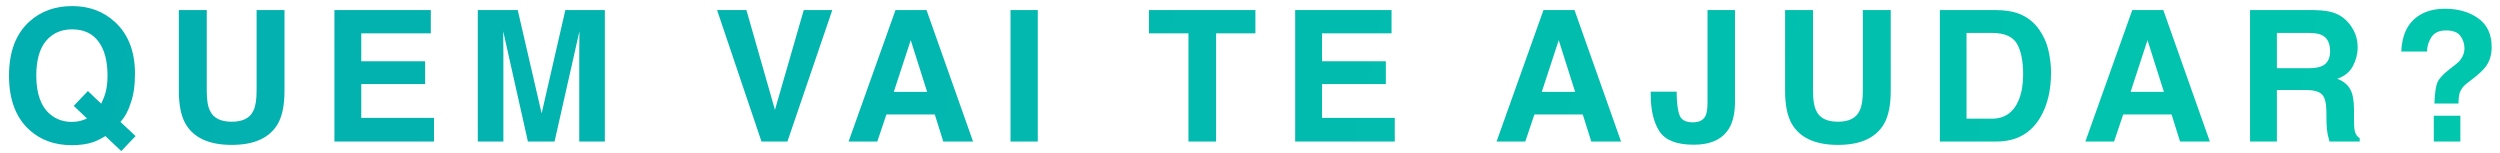 <svg xmlns="http://www.w3.org/2000/svg" width="212" height="13" viewBox="0 0 212 13" fill="none"><path d="M7.878 12.06C7.379 12.227 6.782 12.31 6.086 12.31C4.635 12.31 3.435 11.877 2.487 11.01C1.338 9.966 0.764 8.434 0.764 6.413C0.764 4.377 1.353 2.837 2.533 1.793C3.495 0.942 4.693 0.516 6.124 0.516C7.566 0.516 8.775 0.967 9.753 1.869C10.882 2.912 11.447 4.371 11.447 6.246C11.447 7.239 11.326 8.071 11.084 8.741C10.887 9.382 10.597 9.913 10.214 10.337L11.499 11.539L10.282 12.809L8.936 11.539C8.528 11.786 8.175 11.96 7.878 12.06ZM7.379 10.049L6.253 8.976L7.455 7.721L8.581 8.794C8.758 8.431 8.881 8.114 8.952 7.842C9.062 7.433 9.118 6.957 9.118 6.413C9.118 5.163 8.861 4.198 8.347 3.517C7.838 2.832 7.092 2.489 6.109 2.489C5.186 2.489 4.451 2.817 3.901 3.472C3.352 4.127 3.077 5.107 3.077 6.413C3.077 7.94 3.47 9.034 4.257 9.694C4.766 10.123 5.375 10.337 6.086 10.337C6.353 10.337 6.61 10.304 6.857 10.238C6.993 10.203 7.167 10.14 7.379 10.049ZM21.759 7.706V0.856H24.125V7.706C24.125 8.89 23.942 9.812 23.574 10.473C22.888 11.682 21.58 12.287 19.65 12.287C17.719 12.287 16.409 11.682 15.718 10.473C15.35 9.812 15.166 8.89 15.166 7.706V0.856H17.533V7.706C17.533 8.472 17.623 9.031 17.805 9.384C18.087 10.009 18.702 10.322 19.65 10.322C20.592 10.322 21.205 10.009 21.487 9.384C21.668 9.031 21.759 8.472 21.759 7.706ZM36.048 7.131H30.635V9.996H36.804V12H28.359V0.856H36.532V2.829H30.635V5.196H36.048V7.131ZM42.687 12H40.517V0.856H43.904L45.93 9.618L47.941 0.856H51.29V12H49.12V4.462C49.12 4.245 49.123 3.943 49.128 3.555C49.133 3.162 49.136 2.859 49.136 2.648L47.026 12H44.766L42.671 2.648C42.671 2.859 42.674 3.162 42.679 3.555C42.684 3.943 42.687 4.245 42.687 4.462V12ZM60.809 0.856H63.296L65.716 9.316L68.158 0.856H70.577L66.774 12H64.574L60.809 0.856ZM79.272 9.709H75.166L74.395 12H71.961L75.938 0.856H78.569L82.515 12H79.99L79.272 9.709ZM78.621 7.789L77.23 3.404L75.794 7.789H78.621ZM85.691 0.856H88.004V12H85.691V0.856ZM106.459 0.856V2.829H103.125V12H100.781V2.829H97.432V0.856H106.459ZM117.52 7.131H112.107V9.996H118.276V12H109.831V0.856H118.004V2.829H112.107V5.196H117.52V7.131ZM134.221 9.709H130.116L129.345 12H126.91L130.887 0.856H133.518L137.465 12H134.94L134.221 9.709ZM133.571 7.789L132.18 3.404L130.743 7.789H133.571ZM144.798 8.651V0.856H147.127V8.613C147.127 9.56 146.963 10.312 146.636 10.866C146.081 11.803 145.081 12.272 143.634 12.272C142.187 12.272 141.217 11.894 140.723 11.138C140.229 10.377 139.982 9.341 139.982 8.031V7.774H142.182V8.031C142.203 8.893 142.296 9.5 142.462 9.853C142.634 10.201 142.996 10.374 143.551 10.374C144.1 10.374 144.463 10.183 144.64 9.8C144.745 9.573 144.798 9.19 144.798 8.651ZM157.969 7.706V0.856H160.335V7.706C160.335 8.89 160.151 9.812 159.783 10.473C159.098 11.682 157.79 12.287 155.859 12.287C153.929 12.287 152.618 11.682 151.928 10.473C151.56 9.812 151.376 8.89 151.376 7.706V0.856H153.742V7.706C153.742 8.472 153.833 9.031 154.015 9.384C154.297 10.009 154.912 10.322 155.859 10.322C156.802 10.322 157.414 10.009 157.697 9.384C157.878 9.031 157.969 8.472 157.969 7.706ZM169.302 12H164.501V0.856H169.302C169.992 0.866 170.567 0.947 171.026 1.098C171.807 1.355 172.44 1.826 172.923 2.512C173.311 3.066 173.576 3.666 173.717 4.311C173.858 4.956 173.929 5.571 173.929 6.156C173.929 7.638 173.632 8.893 173.037 9.921C172.23 11.307 170.985 12 169.302 12ZM171.033 3.699C170.675 3.094 169.967 2.791 168.909 2.791H166.762V10.065H168.909C170.008 10.065 170.774 9.523 171.207 8.439C171.444 7.844 171.562 7.136 171.562 6.315C171.562 5.18 171.386 4.308 171.033 3.699ZM184.151 9.709H180.045L179.274 12H176.84L180.817 0.856H183.448L187.394 12H184.869L184.151 9.709ZM183.5 7.789L182.109 3.404L180.673 7.789H183.5ZM195.484 7.63H193.08V12H190.804V0.856H196.27C197.051 0.871 197.651 0.967 198.07 1.143C198.493 1.32 198.851 1.579 199.143 1.922C199.385 2.204 199.577 2.517 199.718 2.859C199.859 3.202 199.929 3.593 199.929 4.031C199.929 4.56 199.796 5.082 199.529 5.596C199.262 6.105 198.821 6.466 198.206 6.677C198.72 6.884 199.083 7.179 199.294 7.562C199.511 7.94 199.619 8.52 199.619 9.301V10.049C199.619 10.559 199.64 10.904 199.68 11.085C199.74 11.373 199.882 11.584 200.103 11.72V12H197.54C197.47 11.753 197.419 11.554 197.389 11.403C197.329 11.09 197.296 10.77 197.291 10.443L197.276 9.407C197.266 8.696 197.135 8.222 196.883 7.985C196.636 7.748 196.169 7.63 195.484 7.63ZM196.898 5.604C197.361 5.392 197.593 4.974 197.593 4.349C197.593 3.673 197.369 3.22 196.92 2.988C196.668 2.857 196.29 2.791 195.786 2.791H193.08V5.785H195.718C196.242 5.785 196.636 5.725 196.898 5.604ZM208.579 7.887C208.518 8.079 208.485 8.376 208.48 8.779H206.439C206.469 7.927 206.55 7.34 206.681 7.018C206.812 6.69 207.15 6.315 207.694 5.891L208.246 5.46C208.427 5.324 208.574 5.175 208.684 5.014C208.886 4.737 208.987 4.432 208.987 4.099C208.987 3.716 208.873 3.368 208.647 3.056C208.425 2.738 208.017 2.58 207.422 2.58C206.837 2.58 206.421 2.774 206.174 3.162C205.932 3.55 205.811 3.953 205.811 4.371H203.627C203.687 2.935 204.188 1.917 205.131 1.317C205.726 0.934 206.457 0.742 207.324 0.742C208.463 0.742 209.408 1.015 210.159 1.559C210.915 2.103 211.293 2.91 211.293 3.978C211.293 4.634 211.129 5.185 210.801 5.634C210.61 5.906 210.242 6.254 209.698 6.677L209.161 7.093C208.868 7.32 208.674 7.585 208.579 7.887ZM208.639 12H206.386V9.815H208.639V12Z" fill="url(#paint0_linear_6_97)"></path><defs><linearGradient id="paint0_linear_6_97" x1="-20.722" y1="7" x2="248.532" y2="65.656" gradientUnits="userSpaceOnUse"><stop stop-color="#02ACB0"></stop><stop offset="1" stop-color="#01CCAD"></stop></linearGradient></defs></svg>